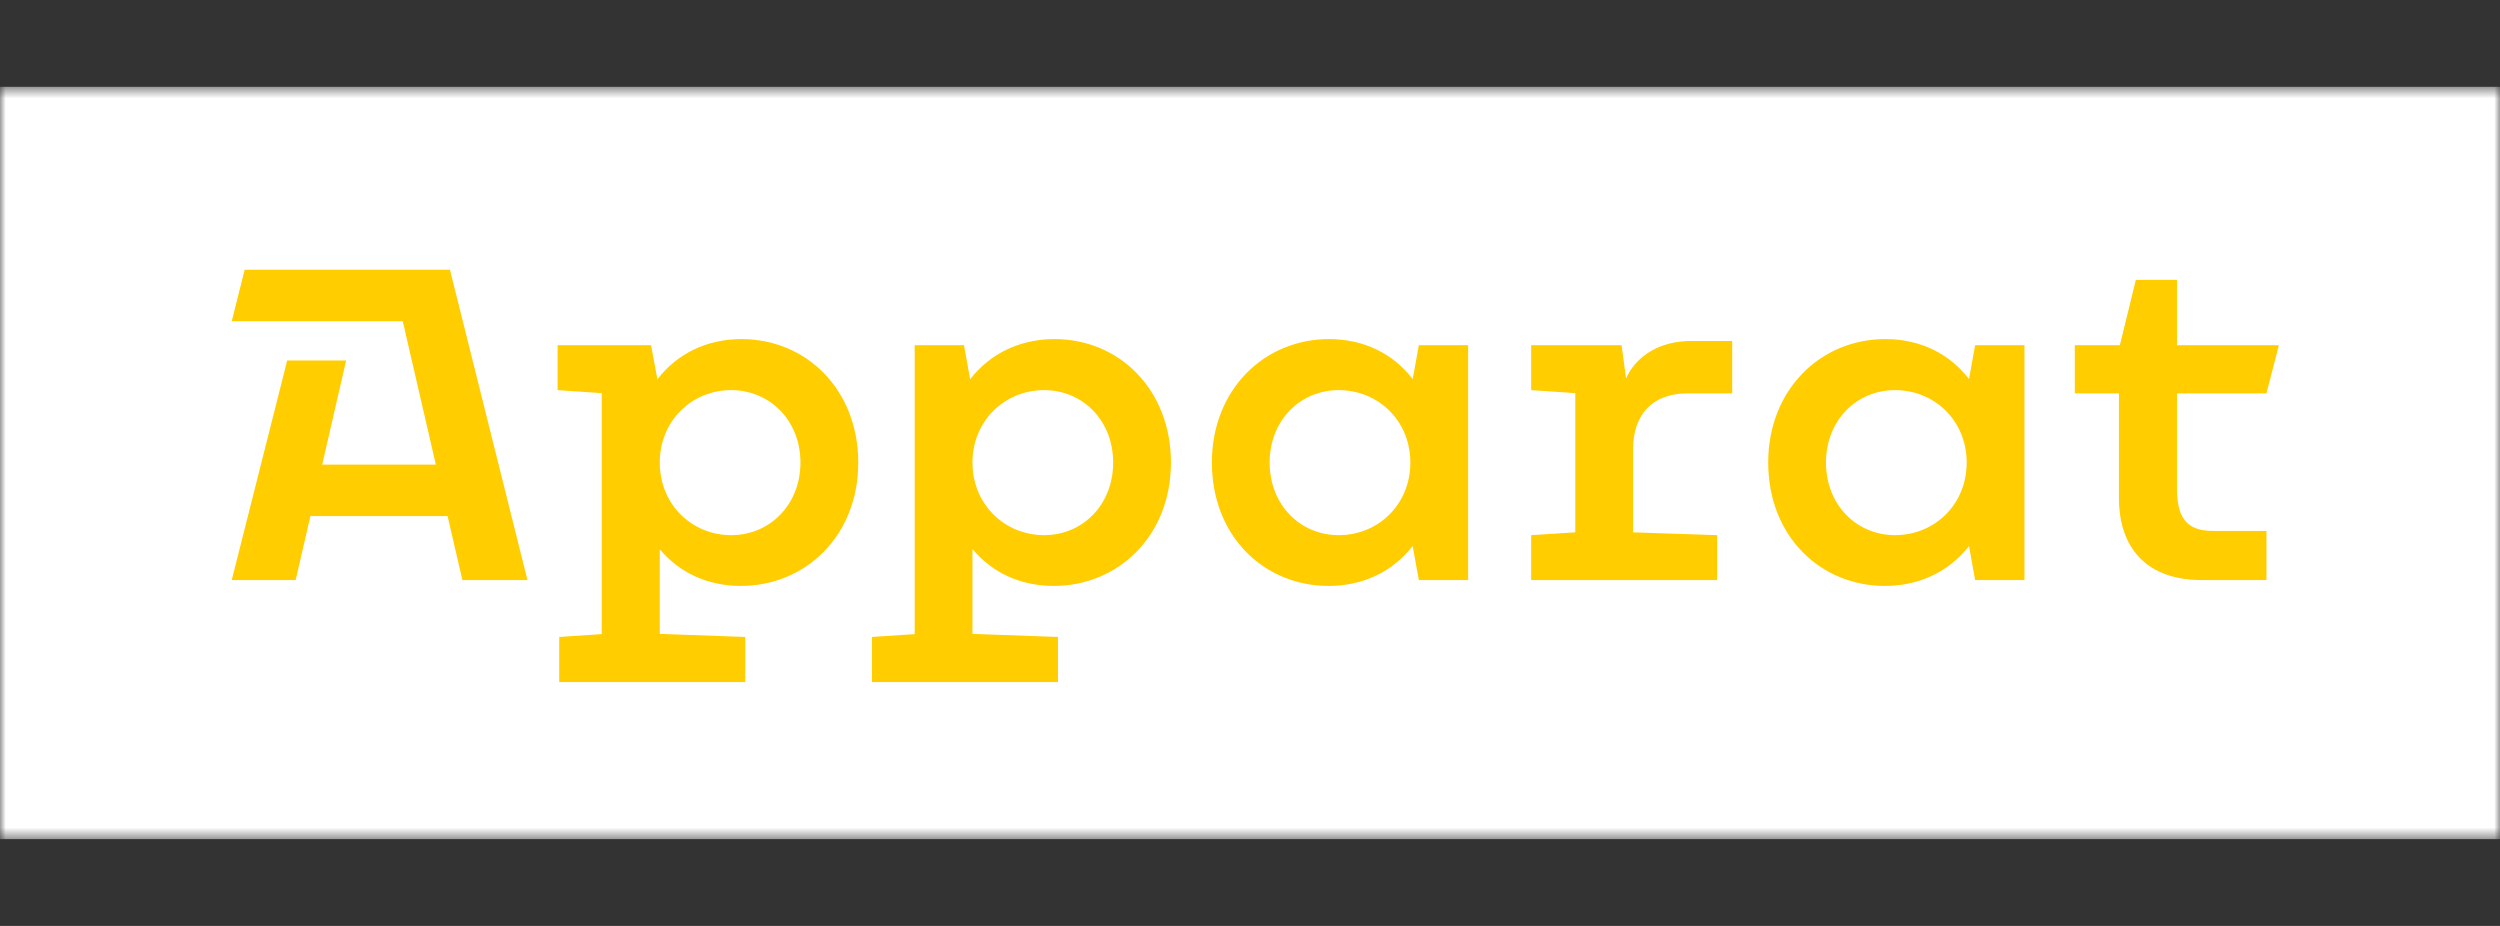 <?xml version="1.0" encoding="UTF-8"?>
<svg xmlns="http://www.w3.org/2000/svg" width="216" height="80" viewBox="0 0 216 80" fill="none">
  <rect x="0" y="0" width="216" height="80" fill="#333333" stroke="none"/>
  <path d="M173.201 48.782C168.594 48.782 166.077 46.125 166.077 41.701V32.672H162.263V28.513H166.158L167.537 22.872H171.09V28.513H179.896L178.822 32.672H171.09V40.829C171.09 43.345 171.861 44.542 174.195 44.542H178.822V48.782H173.201ZM152.921 38.637C152.921 35.026 150.14 32.388 146.731 32.388C143.403 32.388 140.765 35.005 140.765 38.637C140.765 42.29 143.403 44.907 146.731 44.907C150.14 44.907 152.921 42.269 152.921 38.637ZM153.65 28.513H157.913V48.782H153.65L153.123 45.841C151.419 48.031 148.863 49.29 145.857 49.29C140.298 49.29 135.773 45.009 135.773 38.637C135.773 32.368 140.278 27.985 145.899 27.985C148.902 27.985 151.44 29.243 153.123 31.434L153.65 28.513ZM128.786 32.672C125.762 32.672 124.099 34.518 124.099 37.481V44.663L131.364 44.907V48.782H115.292V44.907L119.107 44.663V32.652L115.292 32.388V28.513H123.104L123.491 31.373C124.383 29.405 126.434 28.148 129.132 28.148H132.662V32.672H128.786ZM104.855 38.637C104.855 35.026 102.074 32.388 98.665 32.388C95.337 32.388 92.698 35.005 92.698 38.637C92.698 42.29 95.337 44.907 98.665 44.907C102.074 44.907 104.855 42.269 104.855 38.637ZM105.586 28.513H109.846V48.782H105.586L105.057 45.841C103.353 48.031 100.796 49.29 97.793 49.29C92.232 49.29 87.707 45.009 87.707 38.637C87.707 32.368 92.211 27.985 97.833 27.985C100.836 27.985 103.374 29.243 105.057 31.434L105.586 28.513ZM67.021 38.637C67.021 42.269 69.822 44.907 73.211 44.907C76.538 44.907 79.177 42.29 79.177 38.637C79.177 35.005 76.538 32.388 73.211 32.388C69.822 32.388 67.021 35.026 67.021 38.637ZM67.021 46.103V53.428L74.409 53.693V57.589H58.336V53.693L62.029 53.449V28.513H66.29L66.819 31.455C68.523 29.264 71.08 27.985 74.103 27.985C79.725 27.985 84.169 32.368 84.169 38.637C84.169 45.009 79.583 49.29 74.043 49.29C71.161 49.29 68.705 48.133 67.021 46.103ZM40.004 38.637C40.004 42.269 42.785 44.907 46.173 44.907C49.501 44.907 52.16 42.29 52.16 38.637C52.16 35.005 49.501 32.388 46.173 32.388C42.785 32.388 40.004 35.026 40.004 38.637ZM40.004 46.125V53.428L47.39 53.693V57.589H31.318V53.693L34.991 53.449V32.652L31.176 32.388V28.513H39.253L39.8 31.455C41.505 29.243 44.062 27.985 47.066 27.985C52.688 27.985 57.152 32.368 57.152 38.637C57.152 45.009 52.565 49.29 47.005 49.29C44.123 49.29 41.688 48.133 40.004 46.125ZM22.951 48.782L21.672 43.263H9.821L8.543 48.782H3.023L7.813 29.832H12.906L10.836 38.82H20.657L17.797 26.444H3.023L4.14 22H21.876L28.572 48.782H22.951Z" fill="#FFCD00"></path>
  <mask id="mask0_1517_28165" style="mask-type:luminance" maskUnits="userSpaceOnUse" x="0" y="7" width="216" height="66">
    <path d="M216 7.5H0V72.5H216V7.5Z" fill="white"></path>
  </mask>
  <g mask="url(#mask0_1517_28165)">
    <path d="M0 72.5H216V7.5H0V72.5Z" fill="white"></path>
    <path d="M190.201 50.116C185.594 50.116 183.077 47.456 183.077 43.027V33.988H179.263V29.825H183.158L184.537 24.178H188.09V29.825H196.896L195.822 33.988H188.09V42.154C188.09 44.673 188.861 45.871 191.195 45.871H195.822V50.116H190.201ZM169.921 39.96C169.921 36.345 167.14 33.705 163.731 33.705C160.403 33.705 157.765 36.324 157.765 39.96C157.765 43.617 160.403 46.237 163.731 46.237C167.14 46.237 169.921 43.596 169.921 39.96ZM170.65 29.825H174.913V50.116H170.65L170.123 47.172C168.419 49.364 165.863 50.624 162.857 50.624C157.298 50.624 152.773 46.339 152.773 39.96C152.773 33.684 157.278 29.297 162.899 29.297C165.902 29.297 168.44 30.556 170.123 32.75L170.65 29.825ZM145.786 33.988C142.762 33.988 141.099 35.837 141.099 38.803V45.993L148.364 46.237V50.116H132.292V46.237L136.107 45.993V33.968L132.292 33.705V29.825H140.104L140.491 32.689C141.383 30.718 143.434 29.46 146.132 29.46H149.662V33.988H145.786ZM121.855 39.96C121.855 36.345 119.074 33.705 115.665 33.705C112.337 33.705 109.698 36.324 109.698 39.96C109.698 43.617 112.337 46.237 115.665 46.237C119.074 46.237 121.855 43.596 121.855 39.96ZM122.586 29.825H126.846V50.116H122.586L122.057 47.172C120.353 49.364 117.796 50.624 114.793 50.624C109.232 50.624 104.707 46.339 104.707 39.96C104.707 33.684 109.211 29.297 114.833 29.297C117.836 29.297 120.374 30.556 122.057 32.75L122.586 29.825ZM84.021 39.96C84.021 43.596 86.822 46.237 90.211 46.237C93.538 46.237 96.177 43.617 96.177 39.96C96.177 36.324 93.538 33.705 90.211 33.705C86.822 33.705 84.021 36.345 84.021 39.96ZM84.021 47.435V54.767L91.409 55.032V58.932H75.336V55.032L79.029 54.788V29.825H83.29L83.819 32.77C85.523 30.577 88.08 29.297 91.103 29.297C96.725 29.297 101.169 33.684 101.169 39.96C101.169 46.339 96.583 50.624 91.043 50.624C88.161 50.624 85.705 49.467 84.021 47.435ZM57.004 39.96C57.004 43.596 59.785 46.237 63.173 46.237C66.501 46.237 69.159 43.617 69.159 39.96C69.159 36.324 66.501 33.705 63.173 33.705C59.785 33.705 57.004 36.345 57.004 39.96ZM57.004 47.456V54.767L64.39 55.032V58.932H48.318V55.032L51.991 54.788V33.968L48.176 33.705V29.825H56.253L56.8 32.77C58.505 30.556 61.062 29.297 64.066 29.297C69.688 29.297 74.152 33.684 74.152 39.96C74.152 46.339 69.565 50.624 64.005 50.624C61.123 50.624 58.688 49.467 57.004 47.456ZM39.951 50.116L38.672 44.591H26.821L25.543 50.116H20.023L24.813 31.146H29.906L27.836 40.143H37.657L34.797 27.754H20.023L21.14 23.305H38.876L45.572 50.116H39.951Z" fill="#FFCD00"></path>
  </g>
</svg>
